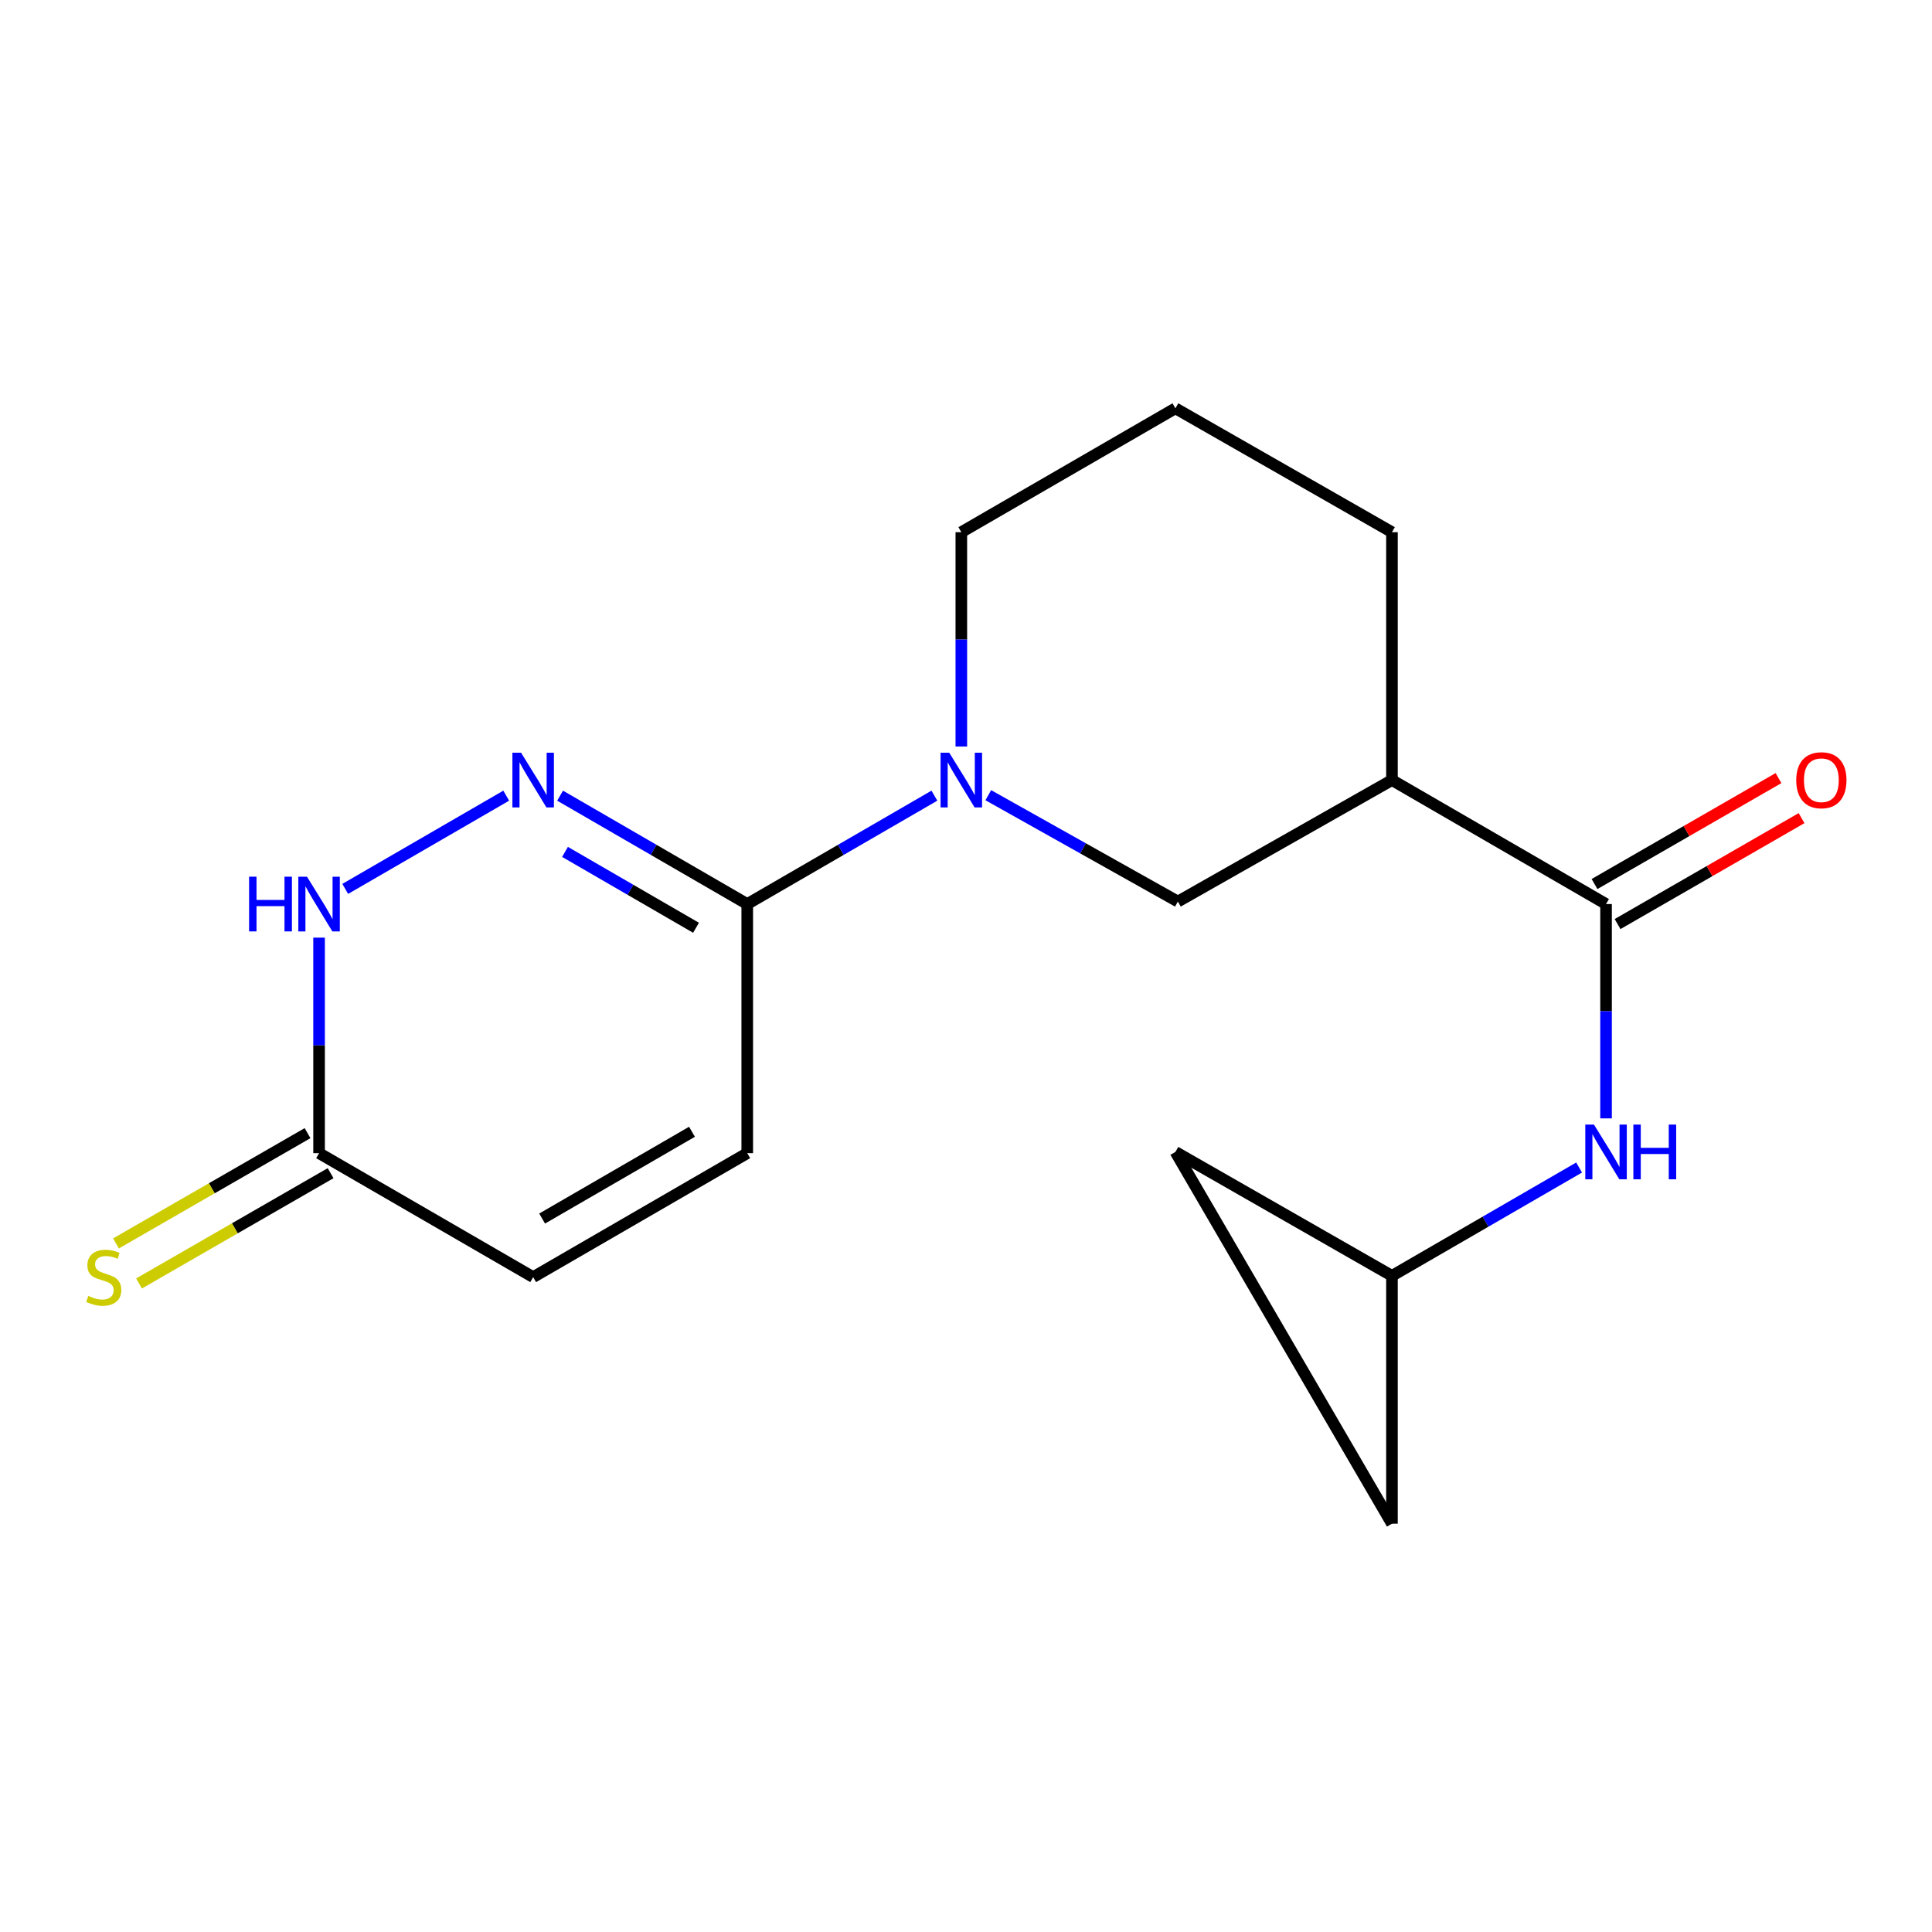 <?xml version='1.0' encoding='iso-8859-1'?>
<svg version='1.1' baseProfile='full'
              xmlns='http://www.w3.org/2000/svg'
                      xmlns:rdkit='http://www.rdkit.org/xml'
                      xmlns:xlink='http://www.w3.org/1999/xlink'
                  xml:space='preserve'
width='1000px' height='1000px' viewBox='0 0 1000 1000'>
<!-- END OF HEADER -->
<rect style='opacity:1.0;fill:#FFFFFF;stroke:none' width='1000' height='1000' x='0' y='0'> </rect>
<path class='bond-0' d='M 289.903,411.836 L 338.338,439.885' style='fill:none;fill-rule:evenodd;stroke:#0000FF;stroke-width:6px;stroke-linecap:butt;stroke-linejoin:miter;stroke-opacity:1' />
<path class='bond-0' d='M 338.338,439.885 L 386.772,467.934' style='fill:none;fill-rule:evenodd;stroke:#000000;stroke-width:6px;stroke-linecap:butt;stroke-linejoin:miter;stroke-opacity:1' />
<path class='bond-0' d='M 292.451,440.941 L 326.355,460.576' style='fill:none;fill-rule:evenodd;stroke:#0000FF;stroke-width:6px;stroke-linecap:butt;stroke-linejoin:miter;stroke-opacity:1' />
<path class='bond-0' d='M 326.355,460.576 L 360.259,480.21' style='fill:none;fill-rule:evenodd;stroke:#000000;stroke-width:6px;stroke-linecap:butt;stroke-linejoin:miter;stroke-opacity:1' />
<path class='bond-4' d='M 262.021,411.836 L 178.691,460.094' style='fill:none;fill-rule:evenodd;stroke:#0000FF;stroke-width:6px;stroke-linecap:butt;stroke-linejoin:miter;stroke-opacity:1' />
<path class='bond-1' d='M 386.772,467.934 L 435.206,439.885' style='fill:none;fill-rule:evenodd;stroke:#000000;stroke-width:6px;stroke-linecap:butt;stroke-linejoin:miter;stroke-opacity:1' />
<path class='bond-1' d='M 435.206,439.885 L 483.64,411.836' style='fill:none;fill-rule:evenodd;stroke:#0000FF;stroke-width:6px;stroke-linecap:butt;stroke-linejoin:miter;stroke-opacity:1' />
<path class='bond-8' d='M 386.772,467.934 L 386.772,596.875' style='fill:none;fill-rule:evenodd;stroke:#000000;stroke-width:6px;stroke-linecap:butt;stroke-linejoin:miter;stroke-opacity:1' />
<path class='bond-6' d='M 511.534,411.59 L 560.6,439.118' style='fill:none;fill-rule:evenodd;stroke:#0000FF;stroke-width:6px;stroke-linecap:butt;stroke-linejoin:miter;stroke-opacity:1' />
<path class='bond-6' d='M 560.6,439.118 L 609.666,466.646' style='fill:none;fill-rule:evenodd;stroke:#000000;stroke-width:6px;stroke-linecap:butt;stroke-linejoin:miter;stroke-opacity:1' />
<path class='bond-15' d='M 497.581,386.395 L 497.581,330.926' style='fill:none;fill-rule:evenodd;stroke:#0000FF;stroke-width:6px;stroke-linecap:butt;stroke-linejoin:miter;stroke-opacity:1' />
<path class='bond-15' d='M 497.581,330.926 L 497.581,275.458' style='fill:none;fill-rule:evenodd;stroke:#000000;stroke-width:6px;stroke-linecap:butt;stroke-linejoin:miter;stroke-opacity:1' />
<path class='bond-2' d='M 831.286,467.934 L 720.476,403.762' style='fill:none;fill-rule:evenodd;stroke:#000000;stroke-width:6px;stroke-linecap:butt;stroke-linejoin:miter;stroke-opacity:1' />
<path class='bond-7' d='M 831.286,467.934 L 831.286,523.402' style='fill:none;fill-rule:evenodd;stroke:#000000;stroke-width:6px;stroke-linecap:butt;stroke-linejoin:miter;stroke-opacity:1' />
<path class='bond-7' d='M 831.286,523.402 L 831.286,578.87' style='fill:none;fill-rule:evenodd;stroke:#0000FF;stroke-width:6px;stroke-linecap:butt;stroke-linejoin:miter;stroke-opacity:1' />
<path class='bond-14' d='M 837.251,478.294 L 884.867,450.877' style='fill:none;fill-rule:evenodd;stroke:#000000;stroke-width:6px;stroke-linecap:butt;stroke-linejoin:miter;stroke-opacity:1' />
<path class='bond-14' d='M 884.867,450.877 L 932.483,423.459' style='fill:none;fill-rule:evenodd;stroke:#FF0000;stroke-width:6px;stroke-linecap:butt;stroke-linejoin:miter;stroke-opacity:1' />
<path class='bond-14' d='M 825.32,457.574 L 872.936,430.156' style='fill:none;fill-rule:evenodd;stroke:#000000;stroke-width:6px;stroke-linecap:butt;stroke-linejoin:miter;stroke-opacity:1' />
<path class='bond-14' d='M 872.936,430.156 L 920.552,402.739' style='fill:none;fill-rule:evenodd;stroke:#FF0000;stroke-width:6px;stroke-linecap:butt;stroke-linejoin:miter;stroke-opacity:1' />
<path class='bond-3' d='M 720.476,403.762 L 609.666,466.646' style='fill:none;fill-rule:evenodd;stroke:#000000;stroke-width:6px;stroke-linecap:butt;stroke-linejoin:miter;stroke-opacity:1' />
<path class='bond-19' d='M 720.476,403.762 L 720.476,275.458' style='fill:none;fill-rule:evenodd;stroke:#000000;stroke-width:6px;stroke-linecap:butt;stroke-linejoin:miter;stroke-opacity:1' />
<path class='bond-5' d='M 165.152,485.318 L 165.152,541.096' style='fill:none;fill-rule:evenodd;stroke:#0000FF;stroke-width:6px;stroke-linecap:butt;stroke-linejoin:miter;stroke-opacity:1' />
<path class='bond-5' d='M 165.152,541.096 L 165.152,596.875' style='fill:none;fill-rule:evenodd;stroke:#000000;stroke-width:6px;stroke-linecap:butt;stroke-linejoin:miter;stroke-opacity:1' />
<path class='bond-10' d='M 165.152,596.875 L 275.962,661.034' style='fill:none;fill-rule:evenodd;stroke:#000000;stroke-width:6px;stroke-linecap:butt;stroke-linejoin:miter;stroke-opacity:1' />
<path class='bond-13' d='M 159.188,586.515 L 109.612,615.055' style='fill:none;fill-rule:evenodd;stroke:#000000;stroke-width:6px;stroke-linecap:butt;stroke-linejoin:miter;stroke-opacity:1' />
<path class='bond-13' d='M 109.612,615.055 L 60.035,643.595' style='fill:none;fill-rule:evenodd;stroke:#CCCC00;stroke-width:6px;stroke-linecap:butt;stroke-linejoin:miter;stroke-opacity:1' />
<path class='bond-13' d='M 171.117,607.236 L 121.541,635.777' style='fill:none;fill-rule:evenodd;stroke:#000000;stroke-width:6px;stroke-linecap:butt;stroke-linejoin:miter;stroke-opacity:1' />
<path class='bond-13' d='M 121.541,635.777 L 71.965,664.317' style='fill:none;fill-rule:evenodd;stroke:#CCCC00;stroke-width:6px;stroke-linecap:butt;stroke-linejoin:miter;stroke-opacity:1' />
<path class='bond-9' d='M 817.345,604.306 L 768.91,632.338' style='fill:none;fill-rule:evenodd;stroke:#0000FF;stroke-width:6px;stroke-linecap:butt;stroke-linejoin:miter;stroke-opacity:1' />
<path class='bond-9' d='M 768.91,632.338 L 720.476,660.37' style='fill:none;fill-rule:evenodd;stroke:#000000;stroke-width:6px;stroke-linecap:butt;stroke-linejoin:miter;stroke-opacity:1' />
<path class='bond-18' d='M 386.772,596.875 L 275.962,661.034' style='fill:none;fill-rule:evenodd;stroke:#000000;stroke-width:6px;stroke-linecap:butt;stroke-linejoin:miter;stroke-opacity:1' />
<path class='bond-18' d='M 358.17,585.807 L 280.603,630.718' style='fill:none;fill-rule:evenodd;stroke:#000000;stroke-width:6px;stroke-linecap:butt;stroke-linejoin:miter;stroke-opacity:1' />
<path class='bond-11' d='M 720.476,660.37 L 720.476,788.66' style='fill:none;fill-rule:evenodd;stroke:#000000;stroke-width:6px;stroke-linecap:butt;stroke-linejoin:miter;stroke-opacity:1' />
<path class='bond-12' d='M 720.476,660.37 L 608.391,596.238' style='fill:none;fill-rule:evenodd;stroke:#000000;stroke-width:6px;stroke-linecap:butt;stroke-linejoin:miter;stroke-opacity:1' />
<path class='bond-20' d='M 720.476,788.66 L 608.391,596.238' style='fill:none;fill-rule:evenodd;stroke:#000000;stroke-width:6px;stroke-linecap:butt;stroke-linejoin:miter;stroke-opacity:1' />
<path class='bond-17' d='M 497.581,275.458 L 608.391,211.34' style='fill:none;fill-rule:evenodd;stroke:#000000;stroke-width:6px;stroke-linecap:butt;stroke-linejoin:miter;stroke-opacity:1' />
<path class='bond-16' d='M 720.476,275.458 L 608.391,211.34' style='fill:none;fill-rule:evenodd;stroke:#000000;stroke-width:6px;stroke-linecap:butt;stroke-linejoin:miter;stroke-opacity:1' />
<path  class='atom-0' d='M 269.702 389.602
L 278.982 404.602
Q 279.902 406.082, 281.382 408.762
Q 282.862 411.442, 282.942 411.602
L 282.942 389.602
L 286.702 389.602
L 286.702 417.922
L 282.822 417.922
L 272.862 401.522
Q 271.702 399.602, 270.462 397.402
Q 269.262 395.202, 268.902 394.522
L 268.902 417.922
L 265.222 417.922
L 265.222 389.602
L 269.702 389.602
' fill='#0000FF'/>
<path  class='atom-2' d='M 491.321 389.602
L 500.601 404.602
Q 501.521 406.082, 503.001 408.762
Q 504.481 411.442, 504.561 411.602
L 504.561 389.602
L 508.321 389.602
L 508.321 417.922
L 504.441 417.922
L 494.481 401.522
Q 493.321 399.602, 492.081 397.402
Q 490.881 395.202, 490.521 394.522
L 490.521 417.922
L 486.841 417.922
L 486.841 389.602
L 491.321 389.602
' fill='#0000FF'/>
<path  class='atom-5' d='M 128.932 453.774
L 132.772 453.774
L 132.772 465.814
L 147.252 465.814
L 147.252 453.774
L 151.092 453.774
L 151.092 482.094
L 147.252 482.094
L 147.252 469.014
L 132.772 469.014
L 132.772 482.094
L 128.932 482.094
L 128.932 453.774
' fill='#0000FF'/>
<path  class='atom-5' d='M 158.892 453.774
L 168.172 468.774
Q 169.092 470.254, 170.572 472.934
Q 172.052 475.614, 172.132 475.774
L 172.132 453.774
L 175.892 453.774
L 175.892 482.094
L 172.012 482.094
L 162.052 465.694
Q 160.892 463.774, 159.652 461.574
Q 158.452 459.374, 158.092 458.694
L 158.092 482.094
L 154.412 482.094
L 154.412 453.774
L 158.892 453.774
' fill='#0000FF'/>
<path  class='atom-8' d='M 825.026 582.078
L 834.306 597.078
Q 835.226 598.558, 836.706 601.238
Q 838.186 603.918, 838.266 604.078
L 838.266 582.078
L 842.026 582.078
L 842.026 610.398
L 838.146 610.398
L 828.186 593.998
Q 827.026 592.078, 825.786 589.878
Q 824.586 587.678, 824.226 586.998
L 824.226 610.398
L 820.546 610.398
L 820.546 582.078
L 825.026 582.078
' fill='#0000FF'/>
<path  class='atom-8' d='M 845.426 582.078
L 849.266 582.078
L 849.266 594.118
L 863.746 594.118
L 863.746 582.078
L 867.586 582.078
L 867.586 610.398
L 863.746 610.398
L 863.746 597.318
L 849.266 597.318
L 849.266 610.398
L 845.426 610.398
L 845.426 582.078
' fill='#0000FF'/>
<path  class='atom-14' d='M 45.705 670.754
Q 46.025 670.874, 47.345 671.434
Q 48.665 671.994, 50.105 672.354
Q 51.585 672.674, 53.025 672.674
Q 55.705 672.674, 57.265 671.394
Q 58.825 670.074, 58.825 667.794
Q 58.825 666.234, 58.025 665.274
Q 57.265 664.314, 56.065 663.794
Q 54.865 663.274, 52.865 662.674
Q 50.345 661.914, 48.825 661.194
Q 47.345 660.474, 46.265 658.954
Q 45.225 657.434, 45.225 654.874
Q 45.225 651.314, 47.625 649.114
Q 50.065 646.914, 54.865 646.914
Q 58.145 646.914, 61.865 648.474
L 60.945 651.554
Q 57.545 650.154, 54.985 650.154
Q 52.225 650.154, 50.705 651.314
Q 49.185 652.434, 49.225 654.394
Q 49.225 655.914, 49.985 656.834
Q 50.785 657.754, 51.905 658.274
Q 53.065 658.794, 54.985 659.394
Q 57.545 660.194, 59.065 660.994
Q 60.585 661.794, 61.665 663.434
Q 62.785 665.034, 62.785 667.794
Q 62.785 671.714, 60.145 673.834
Q 57.545 675.914, 53.185 675.914
Q 50.665 675.914, 48.745 675.354
Q 46.865 674.834, 44.625 673.914
L 45.705 670.754
' fill='#CCCC00'/>
<path  class='atom-15' d='M 929.733 403.842
Q 929.733 397.042, 933.093 393.242
Q 936.453 389.442, 942.733 389.442
Q 949.013 389.442, 952.373 393.242
Q 955.733 397.042, 955.733 403.842
Q 955.733 410.722, 952.333 414.642
Q 948.933 418.522, 942.733 418.522
Q 936.493 418.522, 933.093 414.642
Q 929.733 410.762, 929.733 403.842
M 942.733 415.322
Q 947.053 415.322, 949.373 412.442
Q 951.733 409.522, 951.733 403.842
Q 951.733 398.282, 949.373 395.482
Q 947.053 392.642, 942.733 392.642
Q 938.413 392.642, 936.053 395.442
Q 933.733 398.242, 933.733 403.842
Q 933.733 409.562, 936.053 412.442
Q 938.413 415.322, 942.733 415.322
' fill='#FF0000'/>
</svg>
